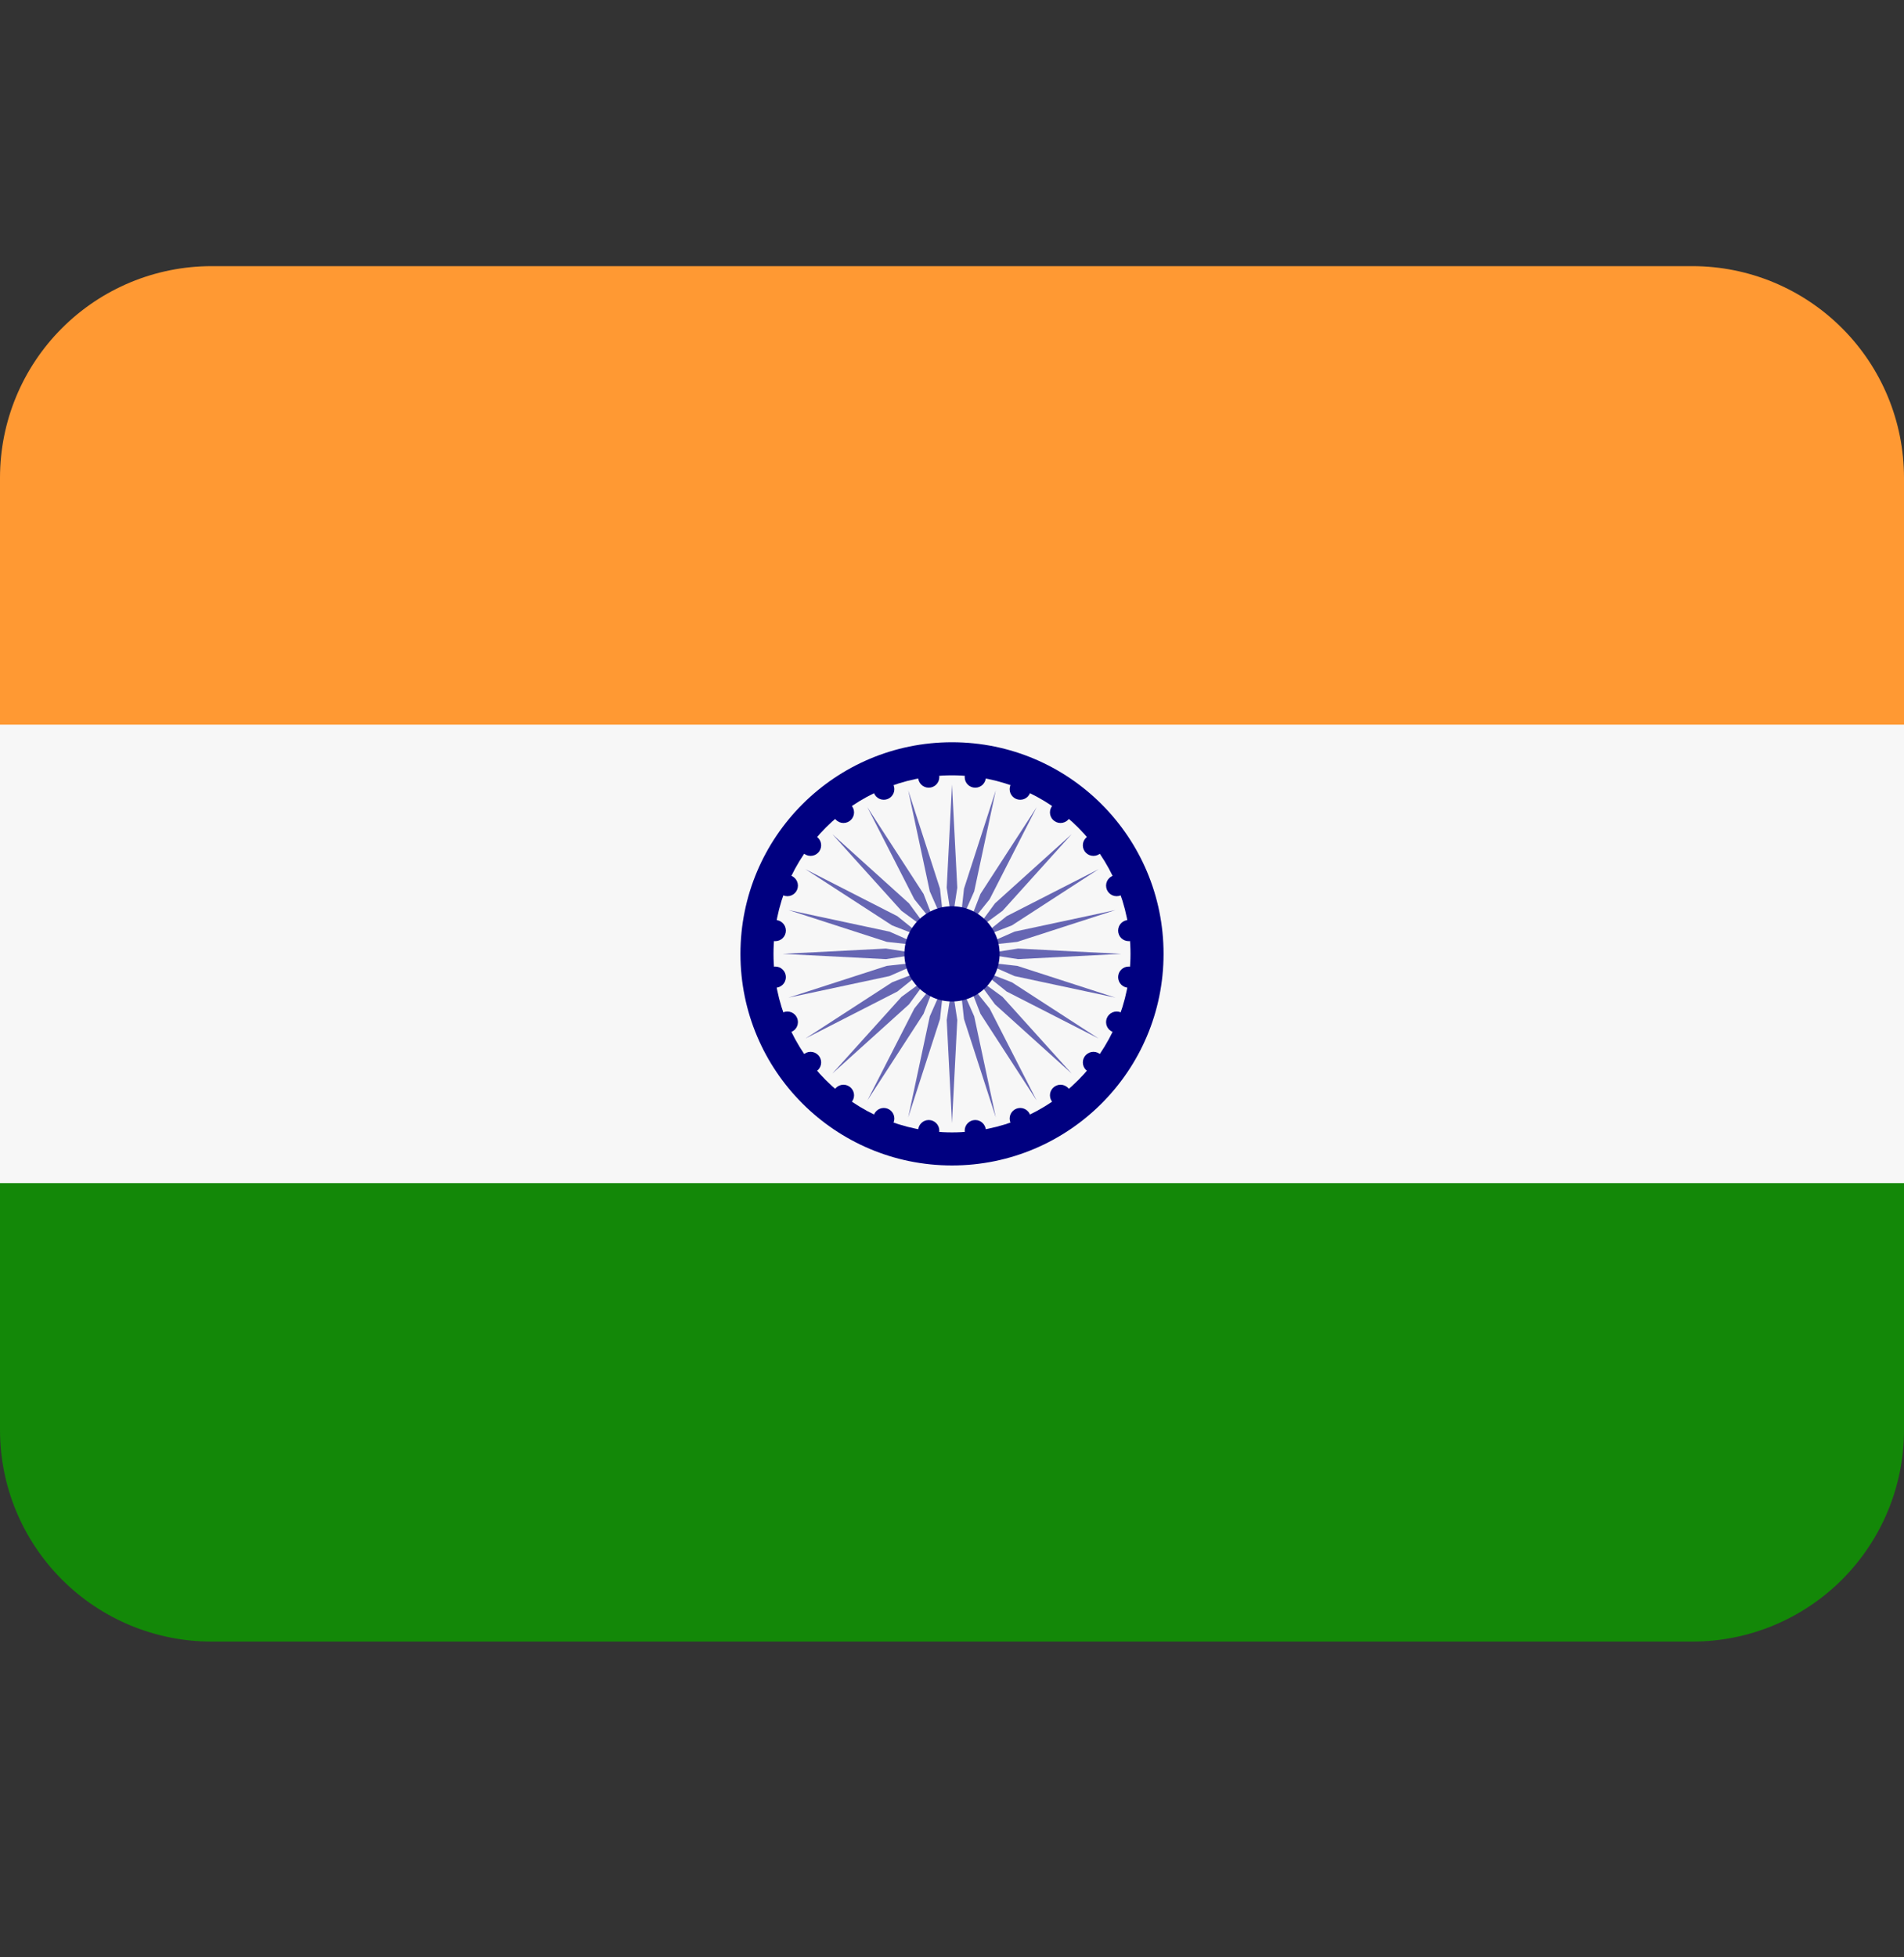 <svg width="36" height="37" viewBox="0 0 36 37" fill="none" xmlns="http://www.w3.org/2000/svg">
<rect x="0" y="0" width="36" height="37" fill="#333333" stroke="none"/>
<g clip-path="url(#clip0_764_174961)">
<path d="M0 27.031C0 28.092 0.421 29.109 1.172 29.86C1.922 30.61 2.939 31.031 4 31.031H32C33.061 31.031 34.078 30.61 34.828 29.86C35.579 29.109 36 28.092 36 27.031V22.031H0V27.031Z" fill="#138808"/>
<path d="M36 14.031V9.031C36 7.97 35.579 6.953 34.828 6.203C34.078 5.453 33.061 5.031 32 5.031H4C2.939 5.031 1.922 5.453 1.172 6.203C0.421 6.953 0 7.97 0 9.031L0 14.031H36Z" fill="#FF9933"/>
<path d="M0 13.698H36V22.365H0V13.698Z" fill="#F7F7F7"/>
<path d="M18 22.031C20.209 22.031 22 20.24 22 18.031C22 15.822 20.209 14.031 18 14.031C15.791 14.031 14 15.822 14 18.031C14 20.24 15.791 22.031 18 22.031Z" fill="#000080"/>
<path d="M18 21.406C19.864 21.406 21.375 19.895 21.375 18.031C21.375 16.167 19.864 14.656 18 14.656C16.136 14.656 14.625 16.167 14.625 18.031C14.625 19.895 16.136 21.406 18 21.406Z" fill="#F7F7F7"/>
<path d="M18.1 16.781L18 17.431L17.9 16.781L18 14.831L18.1 16.781ZM17.172 14.94L17.58 16.849L17.845 17.451L17.773 16.798L17.172 14.94ZM16.4 15.26L17.288 16.998L17.7 17.511L17.462 16.898L16.4 15.26ZM15.737 15.768L17.045 17.218L17.576 17.607L17.187 17.076L15.737 15.768ZM15.229 16.431L16.867 17.493L17.48 17.731L16.967 17.319L15.229 16.431ZM14.909 17.203L16.767 17.804L17.42 17.876L16.818 17.611L14.909 17.203ZM14.8 18.031L16.75 18.131L17.4 18.031L16.75 17.931L14.8 18.031ZM14.909 18.859L16.818 18.451L17.42 18.186L16.767 18.258L14.909 18.859ZM15.229 19.631L16.967 18.743L17.48 18.331L16.867 18.569L15.229 19.631ZM15.737 20.294L17.187 18.986L17.576 18.455L17.045 18.844L15.737 20.294ZM16.4 20.802L17.462 19.164L17.7 18.551L17.288 19.064L16.4 20.802ZM17.172 21.122L17.773 19.264L17.845 18.611L17.58 19.213L17.172 21.122ZM18 21.231L18.1 19.281L18 18.631L17.9 19.281L18 21.231ZM18.828 21.122L18.42 19.213L18.155 18.611L18.227 19.264L18.828 21.122ZM19.6 20.802L18.712 19.064L18.3 18.551L18.538 19.164L19.6 20.802ZM20.263 20.294L18.955 18.844L18.424 18.455L18.813 18.986L20.263 20.294ZM20.771 19.631L19.133 18.569L18.52 18.331L19.033 18.743L20.771 19.631ZM21.091 18.859L19.233 18.258L18.58 18.186L19.182 18.451L21.091 18.859ZM21.2 18.031L19.25 17.931L18.6 18.031L19.25 18.131L21.2 18.031ZM21.091 17.203L19.182 17.611L18.58 17.876L19.233 17.804L21.091 17.203ZM20.771 16.431L19.033 17.319L18.52 17.731L19.133 17.493L20.771 16.431ZM20.263 15.768L18.813 17.076L18.424 17.607L18.955 17.218L20.263 15.768ZM19.6 15.26L18.538 16.898L18.3 17.511L18.712 16.998L19.6 15.26ZM18.828 14.94L18.227 16.798L18.155 17.451L18.42 16.849L18.828 14.94Z" fill="#6666B3"/>
<path d="M17.56 14.89C17.67 14.89 17.76 14.801 17.76 14.69C17.76 14.58 17.67 14.49 17.56 14.49C17.45 14.49 17.36 14.58 17.36 14.69C17.36 14.801 17.45 14.89 17.56 14.89Z" fill="#000080"/>
<path d="M16.71 15.118C16.82 15.118 16.91 15.029 16.91 14.918C16.91 14.808 16.82 14.718 16.71 14.718C16.6 14.718 16.51 14.808 16.51 14.918C16.51 15.029 16.6 15.118 16.71 15.118Z" fill="#000080"/>
<path d="M15.948 15.557C16.058 15.557 16.148 15.468 16.148 15.357C16.148 15.247 16.058 15.157 15.948 15.157C15.838 15.157 15.748 15.247 15.748 15.357C15.748 15.468 15.838 15.557 15.948 15.557Z" fill="#000080"/>
<path d="M15.326 16.179C15.436 16.179 15.526 16.09 15.526 15.979C15.526 15.869 15.436 15.779 15.326 15.779C15.216 15.779 15.126 15.869 15.126 15.979C15.126 16.09 15.216 16.179 15.326 16.179Z" fill="#000080"/>
<path d="M14.887 16.941C14.998 16.941 15.087 16.852 15.087 16.741C15.087 16.631 14.998 16.541 14.887 16.541C14.777 16.541 14.687 16.631 14.687 16.741C14.687 16.852 14.777 16.941 14.887 16.941Z" fill="#000080"/>
<path d="M14.659 17.791C14.769 17.791 14.859 17.702 14.859 17.591C14.859 17.481 14.769 17.391 14.659 17.391C14.549 17.391 14.459 17.481 14.459 17.591C14.459 17.702 14.549 17.791 14.659 17.791Z" fill="#000080"/>
<path d="M14.659 18.671C14.769 18.671 14.859 18.582 14.859 18.471C14.859 18.361 14.769 18.271 14.659 18.271C14.549 18.271 14.459 18.361 14.459 18.471C14.459 18.582 14.549 18.671 14.659 18.671Z" fill="#000080"/>
<path d="M14.887 19.521C14.998 19.521 15.087 19.432 15.087 19.321C15.087 19.211 14.998 19.121 14.887 19.121C14.777 19.121 14.687 19.211 14.687 19.321C14.687 19.432 14.777 19.521 14.887 19.521Z" fill="#000080"/>
<path d="M15.326 20.283C15.436 20.283 15.526 20.194 15.526 20.083C15.526 19.973 15.436 19.883 15.326 19.883C15.216 19.883 15.126 19.973 15.126 20.083C15.126 20.194 15.216 20.283 15.326 20.283Z" fill="#000080"/>
<path d="M15.948 20.905C16.058 20.905 16.148 20.816 16.148 20.705C16.148 20.595 16.058 20.505 15.948 20.505C15.838 20.505 15.748 20.595 15.748 20.705C15.748 20.816 15.838 20.905 15.948 20.905Z" fill="#000080"/>
<path d="M16.71 21.344C16.82 21.344 16.91 21.255 16.91 21.144C16.91 21.034 16.82 20.944 16.71 20.944C16.6 20.944 16.51 21.034 16.51 21.144C16.51 21.255 16.6 21.344 16.71 21.344Z" fill="#000080"/>
<path d="M17.56 21.572C17.67 21.572 17.76 21.483 17.76 21.372C17.76 21.262 17.67 21.172 17.56 21.172C17.45 21.172 17.36 21.262 17.36 21.372C17.36 21.483 17.45 21.572 17.56 21.572Z" fill="#000080"/>
<path d="M18.44 21.572C18.55 21.572 18.64 21.483 18.64 21.372C18.64 21.262 18.55 21.172 18.44 21.172C18.329 21.172 18.24 21.262 18.24 21.372C18.24 21.483 18.329 21.572 18.44 21.572Z" fill="#000080"/>
<path d="M19.29 21.344C19.4 21.344 19.49 21.255 19.49 21.144C19.49 21.034 19.4 20.944 19.29 20.944C19.18 20.944 19.09 21.034 19.09 21.144C19.09 21.255 19.18 21.344 19.29 21.344Z" fill="#000080"/>
<path d="M20.052 20.905C20.162 20.905 20.252 20.816 20.252 20.705C20.252 20.595 20.162 20.505 20.052 20.505C19.942 20.505 19.852 20.595 19.852 20.705C19.852 20.816 19.942 20.905 20.052 20.905Z" fill="#000080"/>
<path d="M20.674 20.283C20.785 20.283 20.874 20.194 20.874 20.083C20.874 19.973 20.785 19.883 20.674 19.883C20.564 19.883 20.474 19.973 20.474 20.083C20.474 20.194 20.564 20.283 20.674 20.283Z" fill="#000080"/>
<path d="M21.113 19.521C21.223 19.521 21.313 19.432 21.313 19.321C21.313 19.211 21.223 19.121 21.113 19.121C21.003 19.121 20.913 19.211 20.913 19.321C20.913 19.432 21.003 19.521 21.113 19.521Z" fill="#000080"/>
<path d="M21.341 18.671C21.451 18.671 21.541 18.582 21.541 18.471C21.541 18.361 21.451 18.271 21.341 18.271C21.23 18.271 21.141 18.361 21.141 18.471C21.141 18.582 21.23 18.671 21.341 18.671Z" fill="#000080"/>
<path d="M21.341 17.791C21.451 17.791 21.541 17.702 21.541 17.591C21.541 17.481 21.451 17.391 21.341 17.391C21.23 17.391 21.141 17.481 21.141 17.591C21.141 17.702 21.23 17.791 21.341 17.791Z" fill="#000080"/>
<path d="M21.113 16.941C21.223 16.941 21.313 16.852 21.313 16.741C21.313 16.631 21.223 16.541 21.113 16.541C21.003 16.541 20.913 16.631 20.913 16.741C20.913 16.852 21.003 16.941 21.113 16.941Z" fill="#000080"/>
<path d="M20.674 16.179C20.785 16.179 20.874 16.09 20.874 15.979C20.874 15.869 20.785 15.779 20.674 15.779C20.564 15.779 20.474 15.869 20.474 15.979C20.474 16.09 20.564 16.179 20.674 16.179Z" fill="#000080"/>
<path d="M20.052 15.557C20.162 15.557 20.252 15.468 20.252 15.357C20.252 15.247 20.162 15.157 20.052 15.157C19.942 15.157 19.852 15.247 19.852 15.357C19.852 15.468 19.942 15.557 20.052 15.557Z" fill="#000080"/>
<path d="M19.29 15.118C19.4 15.118 19.49 15.029 19.49 14.918C19.49 14.808 19.4 14.718 19.29 14.718C19.18 14.718 19.09 14.808 19.09 14.918C19.09 15.029 19.18 15.118 19.29 15.118Z" fill="#000080"/>
<path d="M18.44 14.89C18.55 14.89 18.64 14.801 18.64 14.69C18.64 14.58 18.55 14.49 18.44 14.49C18.329 14.49 18.24 14.58 18.24 14.69C18.24 14.801 18.329 14.89 18.44 14.89Z" fill="#000080"/>
<path d="M18 18.931C18.497 18.931 18.9 18.528 18.9 18.031C18.9 17.534 18.497 17.131 18 17.131C17.503 17.131 17.1 17.534 17.1 18.031C17.1 18.528 17.503 18.931 18 18.931Z" fill="#000080"/>
</g>
<defs>
<clipPath id="clip0_764_174961">
<rect width="36" height="36" fill="white" transform="translate(0 0.031)"/>
</clipPath>
</defs>
</svg>
